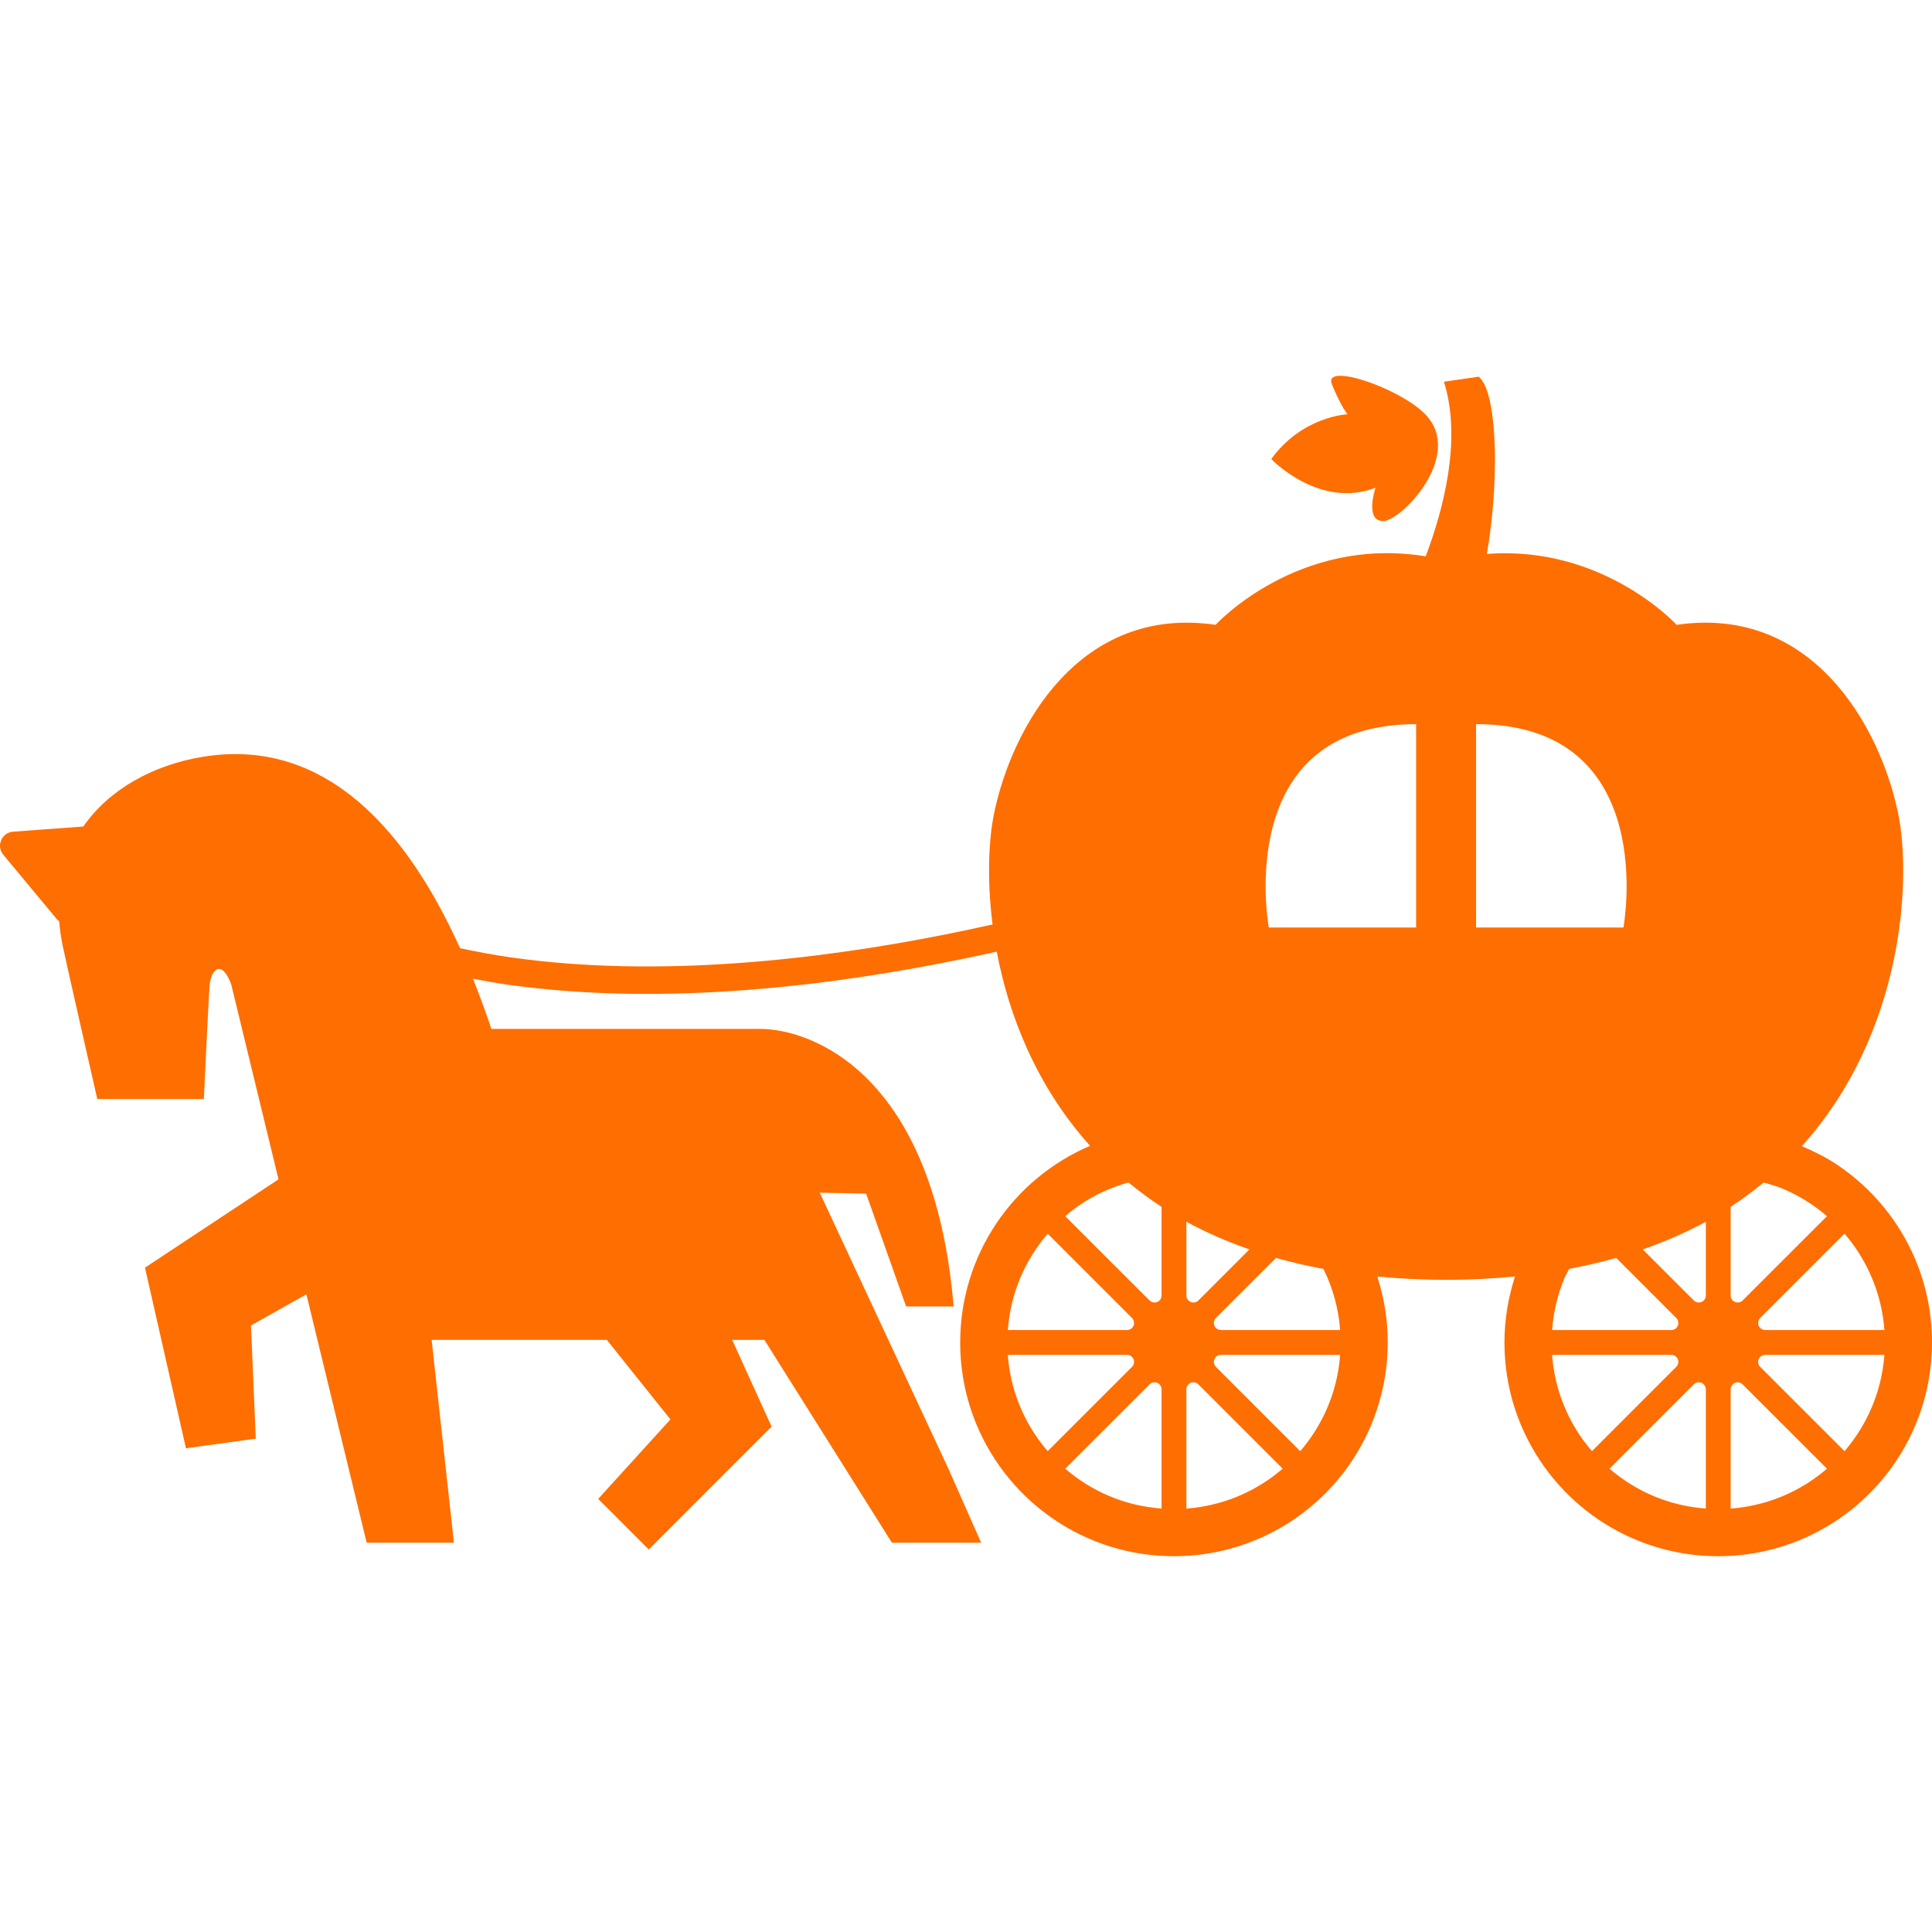 <svg xmlns="http://www.w3.org/2000/svg" fill="none" viewBox="0 0 800 800" height="800" width="800">
<path fill="#FF6E00" d="M509.777 641.181L509.414 641.284C509.383 641.284 509.353 641.306 509.32 641.316L509.777 641.181Z"></path>
<path fill="#FF6E00" d="M735.141 641.181L734.83 641.264C734.789 641.286 734.747 641.306 734.695 641.316L735.141 641.181Z"></path>
<path fill="#FF6E00" d="M793.051 521.411C786.319 505.516 775.115 492.022 760.98 482.473C756.351 479.345 751.309 476.819 746.099 474.603C788.423 427.683 791.58 363.841 785.979 336.794C778.523 300.736 750.407 250.511 694.26 258.733C694.26 258.733 663.949 225.636 615.673 229.386C620.788 200.401 620.332 162.448 612.298 155.986L597.904 158.058C605.452 181.978 597.582 211.244 590.354 230.37C537.19 221.714 503.348 258.734 503.348 258.734C447.199 250.512 419.096 300.737 411.629 336.795C409.423 347.481 408.604 363.936 410.996 382.794C405.01 384.141 398.787 385.466 392.346 386.761C339.782 397.292 272.885 405.173 211.549 396.433C204.435 395.417 197.434 394.103 190.496 392.633C165.798 337.811 130.548 305.408 83.399 313.475C63.766 316.809 45.395 326.544 34.501 342.244L5.391 344.387C3.227 344.542 1.31 345.909 0.473 347.919C-0.396 349.906 -0.045 352.226 1.341 353.903L23.502 380.558C23.802 380.931 24.145 381.242 24.518 381.511C24.766 384.72 25.223 388.023 25.926 391.451C27.355 398.441 40.288 455.075 40.288 455.075H84.413C84.413 455.075 86.463 410.95 86.837 407.564C87.51 401.392 91.827 397.125 95.732 407.564L115.326 488.337L60.038 524.912L77.001 599.7L105.913 595.723L103.935 548.855L126.871 535.942L151.829 638.803H187.959L178.732 554.82H251.282L277.616 587.741L247.699 620.661L268.638 641.611L319.504 590.734L303.184 554.822H316.521L369.324 638.805H406.273L392.882 608.526L339.448 493.87L358.648 494.253L375.205 540.976H394.88C386.659 443.645 335.284 426.042 314.749 426.042H203.459C201.077 418.834 198.509 411.958 195.846 405.269C200.527 406.137 205.207 407.019 209.951 407.692C275.387 416.97 345.649 408.023 399.684 396.859C404.168 395.928 408.487 394.986 412.73 394.044C417.691 420.306 429.102 449.716 451.377 474.466C435.605 481.195 422.194 492.337 412.71 506.38C403.173 520.505 397.591 537.57 397.601 555.891C397.59 568.078 400.076 579.739 404.549 590.344C411.28 606.23 422.494 619.733 436.619 629.281C450.734 638.808 467.81 644.4 486.108 644.4C494.133 644.4 501.921 643.323 509.324 641.314L509.407 641.292C526.991 636.508 542.379 626.464 553.78 612.959C565.202 599.425 572.648 582.38 574.284 563.687C574.523 561.109 574.637 558.5 574.637 555.891C574.637 546.373 573.084 537.187 570.287 528.562C579.327 529.433 588.762 529.95 598.796 529.95C608.841 529.95 618.296 529.433 627.346 528.562C624.54 537.178 622.965 546.353 622.965 555.891C622.965 568.078 625.44 579.739 629.924 590.344C636.654 606.23 647.86 619.733 661.974 629.281C676.099 638.808 693.187 644.4 711.484 644.4C719.509 644.4 727.296 643.323 734.69 641.314L734.824 641.272C752.377 636.489 767.755 626.444 779.146 612.961C790.568 599.426 798.024 582.381 799.649 563.689C799.877 561.111 799.991 558.501 799.991 555.892C800.009 543.684 797.534 532.003 793.051 521.411ZM716.626 499.726C721.504 496.548 726.029 493.161 730.307 489.641C733.041 490.417 735.763 491.205 738.343 492.291C745.001 495.097 751.112 498.939 756.507 503.598L721.598 538.497C720.759 539.326 719.516 539.575 718.419 539.119C717.332 538.684 716.627 537.617 716.627 536.437V499.726H716.626ZM491.249 505.887C499.182 510.237 507.923 514.059 517.366 517.362L496.232 538.497C495.404 539.326 494.14 539.575 493.054 539.119C491.955 538.684 491.251 537.617 491.251 536.437V505.887H491.249ZM422.53 529.022C425.348 522.373 429.188 516.264 433.838 510.848L468.737 545.745C469.565 546.595 469.824 547.848 469.377 548.936C468.923 550.033 467.866 550.737 466.685 550.737H417.323C417.902 543.073 419.673 535.784 422.53 529.022ZM433.84 600.88C432.08 598.848 430.412 596.695 428.901 594.458C422.346 584.755 418.213 573.353 417.313 561.02H466.687C467.868 561.02 468.924 561.714 469.379 562.811C469.824 563.889 469.566 565.151 468.757 565.98L433.84 600.88ZM480.977 624.655C473.313 624.095 466.015 622.314 459.273 619.456C452.613 616.641 446.493 612.809 441.098 608.148L476.016 573.251C476.844 572.412 478.098 572.155 479.185 572.608C480.273 573.075 480.977 574.142 480.977 575.311V624.655ZM479.185 539.117C478.098 539.573 476.844 539.325 476.016 538.495L441.098 503.597C443.148 501.826 445.302 500.181 447.54 498.647C453.515 494.609 460.193 491.637 467.277 489.628C471.554 493.159 476.09 496.536 480.977 499.725V536.434C480.977 537.617 480.274 538.683 479.185 539.117ZM504.226 622.459H504.215C500.032 623.598 495.702 624.366 491.249 624.675V575.309C491.249 574.119 491.954 573.073 493.052 572.606C494.14 572.151 495.402 572.411 496.23 573.25L531.129 608.147C523.435 614.775 514.28 619.736 504.226 622.459ZM554.854 561.962V561.984C553.569 576.544 547.78 589.778 538.865 600.361C538.719 600.537 538.554 600.712 538.388 600.88L503.49 565.98C502.662 565.151 502.402 563.889 502.858 562.811C503.304 561.714 504.369 561.02 505.54 561.02H554.905C554.894 561.32 554.874 561.651 554.854 561.962ZM554.926 550.736H505.562C504.369 550.736 503.304 550.033 502.858 548.934C502.402 547.847 502.662 546.594 503.49 545.744L528.363 520.87C534.598 522.641 541.152 524.164 548.019 525.448C551.829 533.173 554.252 541.686 554.926 550.736ZM586.385 384.055H525.382C525.382 384.055 509.693 299.855 586.385 299.855V384.055ZM611.218 299.855C687.91 299.855 672.232 384.055 672.232 384.055H611.218V299.855ZM669.24 520.872L694.115 545.745C694.943 546.595 695.202 547.848 694.746 548.936C694.301 550.033 693.234 550.737 692.063 550.737H642.699C643.259 543.075 645.049 535.784 647.908 529.022C648.437 527.769 649.182 526.63 649.782 525.408C656.576 524.144 663.068 522.631 669.24 520.872ZM659.216 600.88C657.435 598.848 655.788 596.695 654.266 594.458C647.721 584.755 643.59 573.353 642.688 561.02H692.063C693.234 561.02 694.301 561.714 694.746 562.811C695.201 563.889 694.943 565.151 694.115 565.98L659.216 600.88ZM706.354 624.655C698.69 624.095 691.391 622.314 684.629 619.456C677.98 616.641 671.869 612.809 666.476 608.148L701.374 573.251C702.202 572.412 703.465 572.155 704.563 572.608C705.651 573.075 706.354 574.142 706.354 575.311V624.655ZM704.563 539.117C703.465 539.573 702.202 539.325 701.374 538.495L680.238 517.361C689.682 514.058 698.423 510.236 706.355 505.886V536.434C706.354 537.617 705.649 538.683 704.563 539.117ZM729.602 622.459H729.58C725.409 623.598 721.079 624.366 716.626 624.675V575.309C716.626 574.119 717.332 573.073 718.418 572.606C719.515 572.151 720.759 572.411 721.596 573.25L756.505 608.147C748.812 614.775 739.657 619.736 729.602 622.459ZM780.209 561.962V561.984C778.935 576.544 773.146 589.778 764.241 600.361C764.085 600.537 763.919 600.712 763.765 600.88L728.855 565.98C728.037 565.151 727.779 563.889 728.224 562.811C728.68 561.714 729.746 561.02 730.916 561.02H780.282C780.251 561.32 780.241 561.651 780.209 561.962ZM730.918 550.736C729.748 550.736 728.682 550.033 728.226 548.934C727.78 547.847 728.04 546.594 728.868 545.744L763.766 510.847C765.537 512.897 767.193 515.041 768.716 517.309C775.251 527.012 779.393 538.394 780.294 550.736H730.918Z"></path>
<path fill="#FF6E00" d="M569.587 201.964C569.587 201.964 564.991 215.467 572.541 215.769C580.089 216.047 606.495 188.586 590.278 171.664C579.716 160.636 547.78 149.897 551.488 159.072C555.205 168.247 557.991 171.541 557.991 171.541C557.991 171.541 539.341 172.266 526.406 190.077C526.406 190.077 546.256 210.953 569.587 201.964Z"></path>
</svg>
